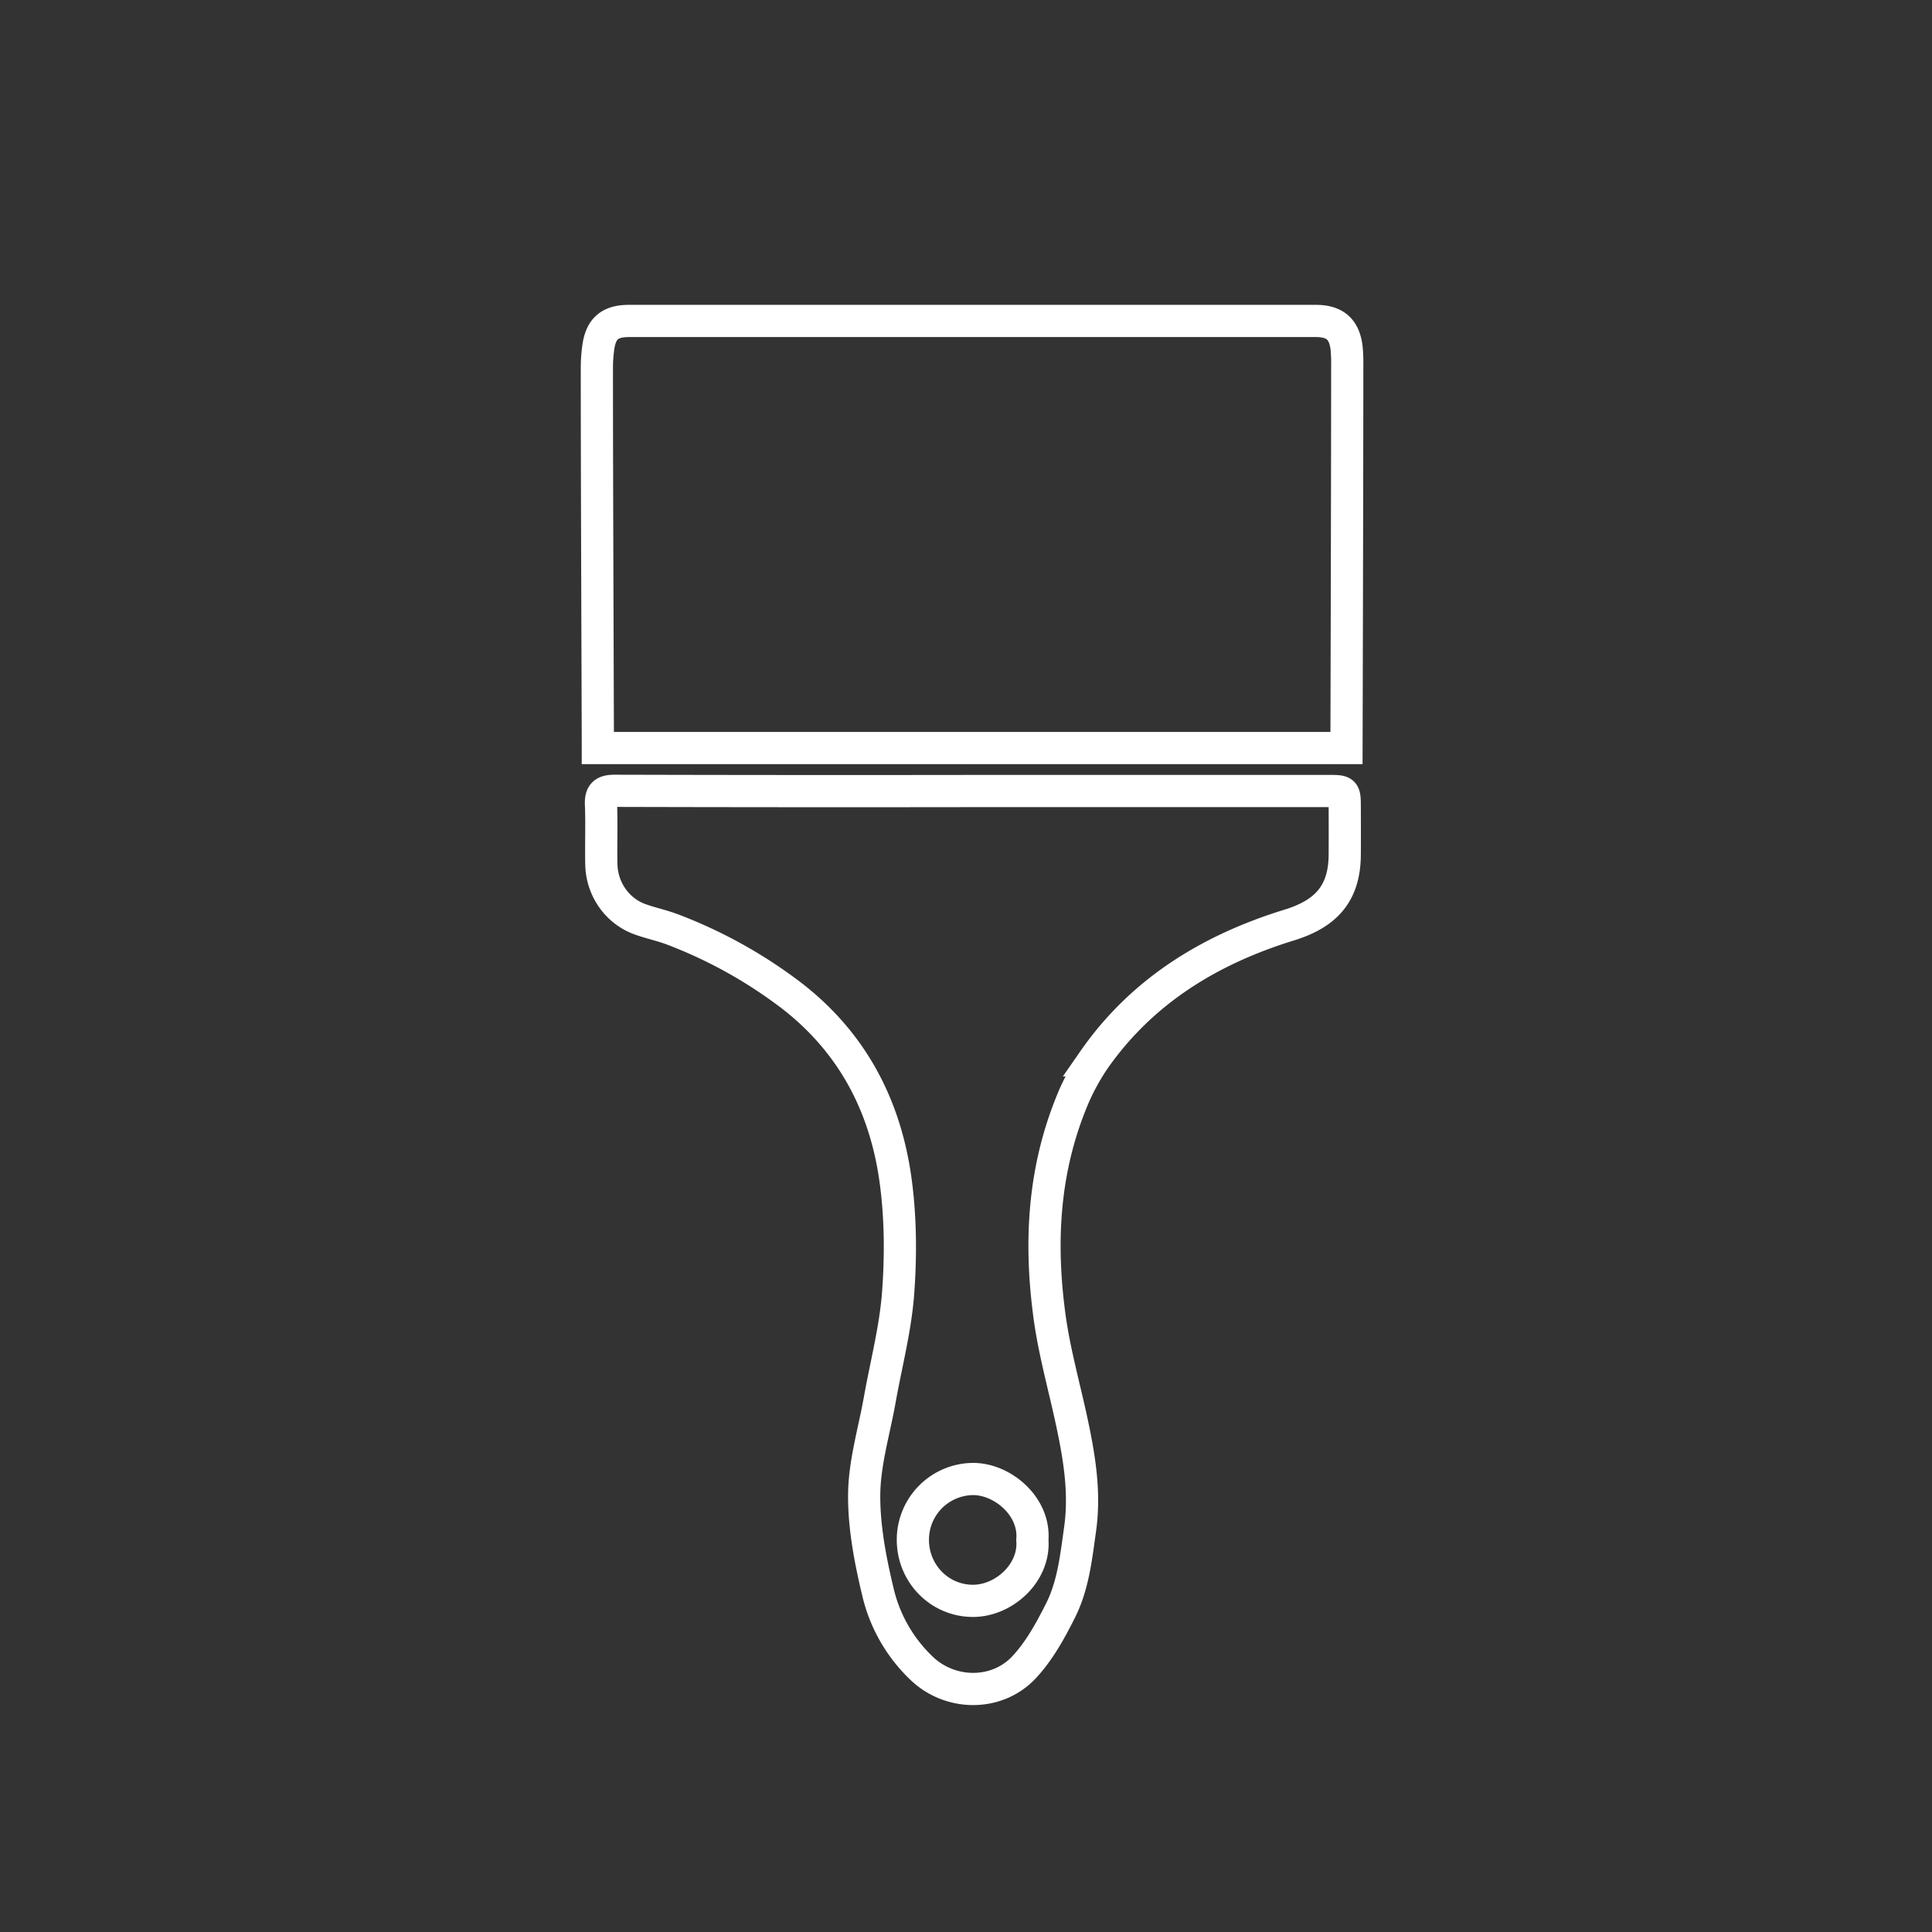 <?xml version="1.0" encoding="UTF-8"?> <svg xmlns="http://www.w3.org/2000/svg" id="Calque_1" data-name="Calque 1" viewBox="0 0 1200 1200"><rect x="0" y="0" width="1200" height="1200" fill="#333333" stroke="none"/><defs><style>.cls-1{fill:none;stroke:#fff;stroke-miterlimit:10;stroke-width:20px;}</style></defs><path class="cls-1" d="M370.73,228.93a92.06,92.06,0,0,1,.94-13.58c1.71-11.42,7.29-16,19.05-16l426.53,0c11.83,0,17.73,5.06,19.14,16.75a95.22,95.22,0,0,1,.4,11.34c0,77.72-.46,237.17-.46,237.17h-465C371.34,450.59,370.67,283.69,370.73,228.93Z"></path><path class="cls-1" d="M835.24,531.14c-.2,23.75-11.55,36.36-34.37,43.39-49.11,15.12-91.57,40.87-121.58,84.05A148.59,148.59,0,0,0,667.43,680c-19.59,45.33-21.72,91.29-15.66,136.81,3,22.71,9.43,45,14.18,67.45,4.57,21.6,8.06,43.2,4.92,65.49-2.45,17.35-4.26,34.92-12.2,50.67-6.27,12.45-13.23,25.17-22.67,35.21-16.89,18-45.89,17.62-63.64.5a95.43,95.43,0,0,1-26.88-46.55c-4.8-20-8.9-40.88-8.72-61.34.18-19.66,6.19-39.27,9.68-58.89,3.95-22.15,9.77-44.15,11.42-66.47,1.7-23.15,1.54-46.89-1.62-69.85-6.62-48.17-28.49-88.34-68.62-117.66a293.89,293.89,0,0,0-70.11-38.15c-6.61-2.49-13.62-3.91-20.26-6.35C383.11,565.64,373.86,552,373.51,537c-.28-12.44.28-24.9-.23-37.32-.28-6.87,2.22-8.51,8.74-8.49q111.21.3,222.43.13H825.34c9.87,0,9.89,0,9.91,10.15C835.28,511.33,835.32,521.24,835.24,531.14Z"></path><path class="cls-1" d="M604.1,918.64A37.71,37.71,0,0,0,567,956.5c.06,20.91,16.57,37.75,37.22,37.82,19.38.07,38.66-17.44,37-37.89C642.94,935.46,622.42,918.43,604.1,918.64Z"></path></svg> 